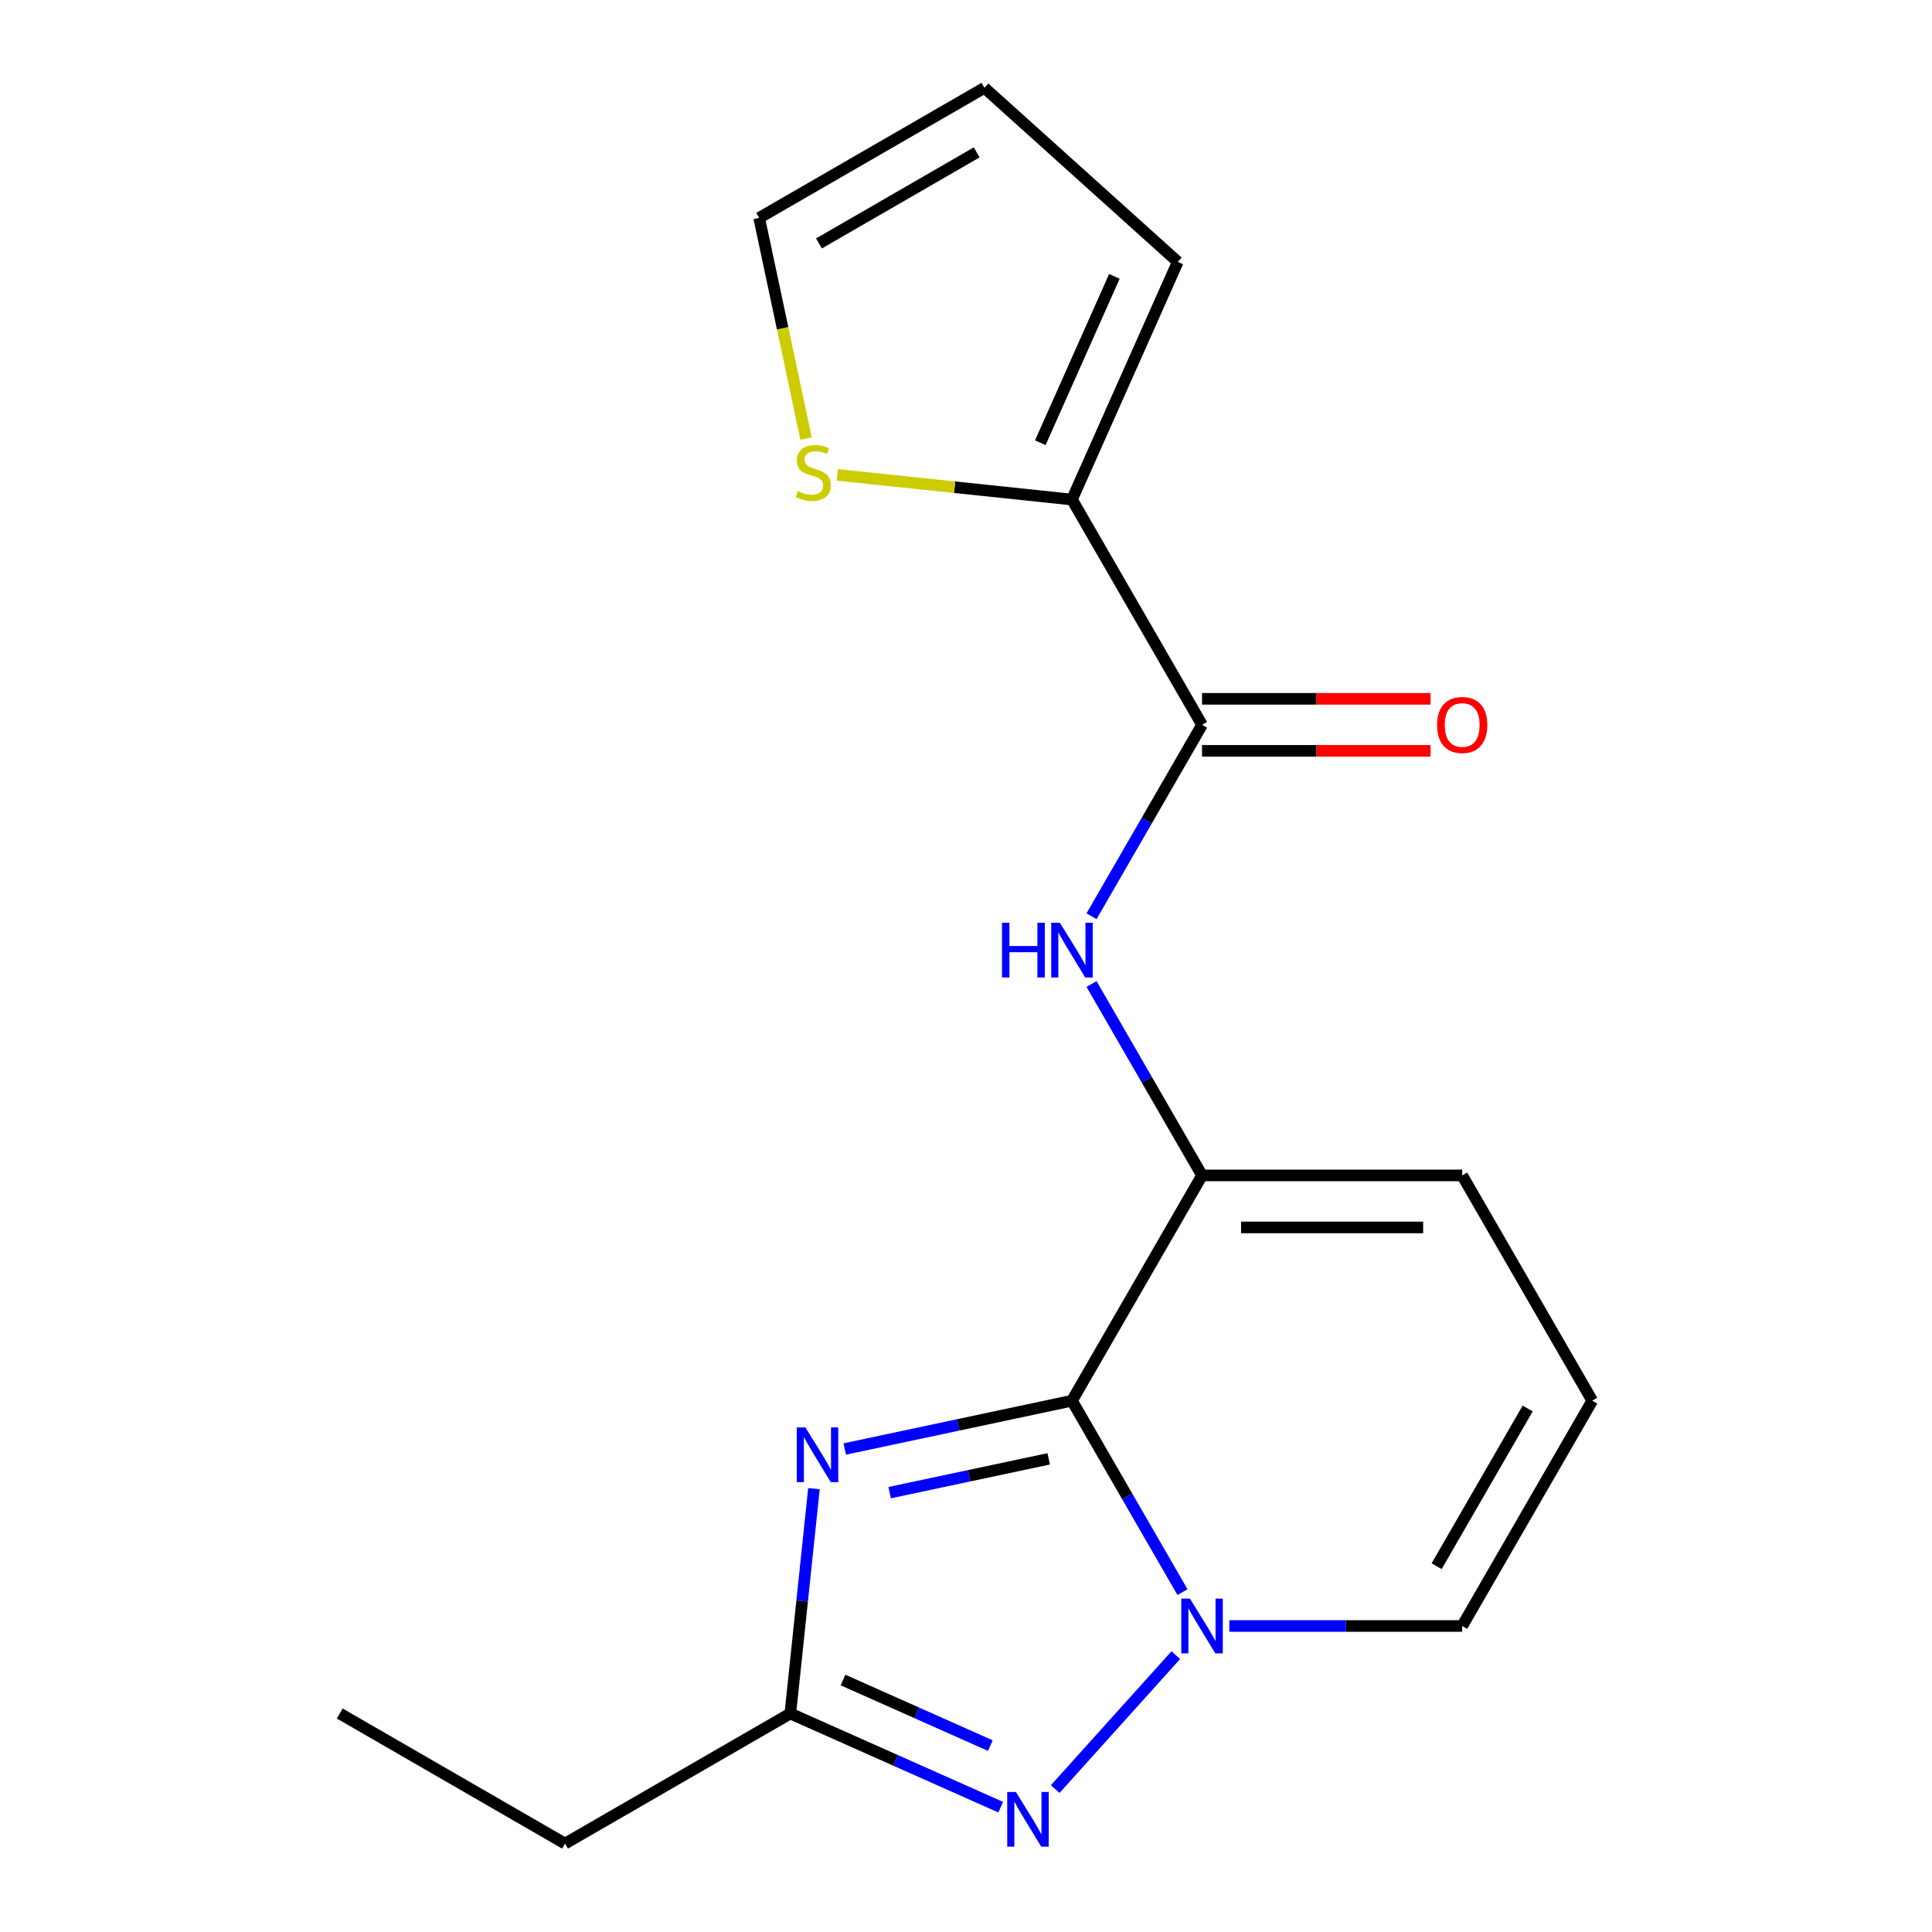 <?xml version='1.0' encoding='iso-8859-1'?>
<svg version='1.1' baseProfile='full'
              xmlns='http://www.w3.org/2000/svg'
                      xmlns:rdkit='http://www.rdkit.org/xml'
                      xmlns:xlink='http://www.w3.org/1999/xlink'
                  xml:space='preserve'
width='1000px' height='1000px' viewBox='0 0 1000 1000'>
<!-- END OF HEADER -->
<rect style='opacity:1.0;fill:#FFFFFF;stroke:none' width='1000' height='1000' x='0' y='0'> </rect>
<path class='bond-0' d='M 824.151,725.003 L 756.826,841.613' style='fill:none;fill-rule:evenodd;stroke:#000000;stroke-width:6px;stroke-linecap:butt;stroke-linejoin:miter;stroke-opacity:1' />
<path class='bond-0' d='M 790.73,729.029 L 743.603,810.656' style='fill:none;fill-rule:evenodd;stroke:#000000;stroke-width:6px;stroke-linecap:butt;stroke-linejoin:miter;stroke-opacity:1' />
<path class='bond-1' d='M 824.151,725.003 L 756.826,608.392' style='fill:none;fill-rule:evenodd;stroke:#000000;stroke-width:6px;stroke-linecap:butt;stroke-linejoin:miter;stroke-opacity:1' />
<path class='bond-2' d='M 756.826,841.613 L 696.554,841.613' style='fill:none;fill-rule:evenodd;stroke:#000000;stroke-width:6px;stroke-linecap:butt;stroke-linejoin:miter;stroke-opacity:1' />
<path class='bond-2' d='M 696.554,841.613 L 636.283,841.613' style='fill:none;fill-rule:evenodd;stroke:#0000FF;stroke-width:6px;stroke-linecap:butt;stroke-linejoin:miter;stroke-opacity:1' />
<path class='bond-3' d='M 622.176,608.392 L 554.851,725.003' style='fill:none;fill-rule:evenodd;stroke:#000000;stroke-width:6px;stroke-linecap:butt;stroke-linejoin:miter;stroke-opacity:1' />
<path class='bond-4' d='M 622.176,608.392 L 756.826,608.392' style='fill:none;fill-rule:evenodd;stroke:#000000;stroke-width:6px;stroke-linecap:butt;stroke-linejoin:miter;stroke-opacity:1' />
<path class='bond-4' d='M 642.374,635.322 L 736.629,635.322' style='fill:none;fill-rule:evenodd;stroke:#000000;stroke-width:6px;stroke-linecap:butt;stroke-linejoin:miter;stroke-opacity:1' />
<path class='bond-5' d='M 622.176,608.392 L 593.573,558.85' style='fill:none;fill-rule:evenodd;stroke:#000000;stroke-width:6px;stroke-linecap:butt;stroke-linejoin:miter;stroke-opacity:1' />
<path class='bond-5' d='M 593.573,558.85 L 564.97,509.308' style='fill:none;fill-rule:evenodd;stroke:#0000FF;stroke-width:6px;stroke-linecap:butt;stroke-linejoin:miter;stroke-opacity:1' />
<path class='bond-6' d='M 517.972,935.397 L 463.521,911.153' style='fill:none;fill-rule:evenodd;stroke:#0000FF;stroke-width:6px;stroke-linecap:butt;stroke-linejoin:miter;stroke-opacity:1' />
<path class='bond-6' d='M 463.521,911.153 L 409.069,886.91' style='fill:none;fill-rule:evenodd;stroke:#000000;stroke-width:6px;stroke-linecap:butt;stroke-linejoin:miter;stroke-opacity:1' />
<path class='bond-6' d='M 512.59,903.522 L 474.474,886.552' style='fill:none;fill-rule:evenodd;stroke:#0000FF;stroke-width:6px;stroke-linecap:butt;stroke-linejoin:miter;stroke-opacity:1' />
<path class='bond-6' d='M 474.474,886.552 L 436.358,869.581' style='fill:none;fill-rule:evenodd;stroke:#000000;stroke-width:6px;stroke-linecap:butt;stroke-linejoin:miter;stroke-opacity:1' />
<path class='bond-7' d='M 546.184,926.011 L 608.597,856.694' style='fill:none;fill-rule:evenodd;stroke:#0000FF;stroke-width:6px;stroke-linecap:butt;stroke-linejoin:miter;stroke-opacity:1' />
<path class='bond-8' d='M 740.46,361.707 L 681.318,361.707' style='fill:none;fill-rule:evenodd;stroke:#FF0000;stroke-width:6px;stroke-linecap:butt;stroke-linejoin:miter;stroke-opacity:1' />
<path class='bond-8' d='M 681.318,361.707 L 622.176,361.707' style='fill:none;fill-rule:evenodd;stroke:#000000;stroke-width:6px;stroke-linecap:butt;stroke-linejoin:miter;stroke-opacity:1' />
<path class='bond-8' d='M 740.46,388.637 L 681.318,388.637' style='fill:none;fill-rule:evenodd;stroke:#FF0000;stroke-width:6px;stroke-linecap:butt;stroke-linejoin:miter;stroke-opacity:1' />
<path class='bond-8' d='M 681.318,388.637 L 622.176,388.637' style='fill:none;fill-rule:evenodd;stroke:#000000;stroke-width:6px;stroke-linecap:butt;stroke-linejoin:miter;stroke-opacity:1' />
<path class='bond-9' d='M 421.302,770.524 L 415.186,828.717' style='fill:none;fill-rule:evenodd;stroke:#0000FF;stroke-width:6px;stroke-linecap:butt;stroke-linejoin:miter;stroke-opacity:1' />
<path class='bond-9' d='M 415.186,828.717 L 409.069,886.91' style='fill:none;fill-rule:evenodd;stroke:#000000;stroke-width:6px;stroke-linecap:butt;stroke-linejoin:miter;stroke-opacity:1' />
<path class='bond-10' d='M 437.25,749.999 L 496.051,737.501' style='fill:none;fill-rule:evenodd;stroke:#0000FF;stroke-width:6px;stroke-linecap:butt;stroke-linejoin:miter;stroke-opacity:1' />
<path class='bond-10' d='M 496.051,737.501 L 554.851,725.003' style='fill:none;fill-rule:evenodd;stroke:#000000;stroke-width:6px;stroke-linecap:butt;stroke-linejoin:miter;stroke-opacity:1' />
<path class='bond-10' d='M 460.489,772.591 L 501.65,763.842' style='fill:none;fill-rule:evenodd;stroke:#0000FF;stroke-width:6px;stroke-linecap:butt;stroke-linejoin:miter;stroke-opacity:1' />
<path class='bond-10' d='M 501.65,763.842 L 542.81,755.094' style='fill:none;fill-rule:evenodd;stroke:#000000;stroke-width:6px;stroke-linecap:butt;stroke-linejoin:miter;stroke-opacity:1' />
<path class='bond-11' d='M 554.851,725.003 L 583.455,774.545' style='fill:none;fill-rule:evenodd;stroke:#000000;stroke-width:6px;stroke-linecap:butt;stroke-linejoin:miter;stroke-opacity:1' />
<path class='bond-11' d='M 583.455,774.545 L 612.058,824.087' style='fill:none;fill-rule:evenodd;stroke:#0000FF;stroke-width:6px;stroke-linecap:butt;stroke-linejoin:miter;stroke-opacity:1' />
<path class='bond-12' d='M 564.97,474.256 L 593.573,424.714' style='fill:none;fill-rule:evenodd;stroke:#0000FF;stroke-width:6px;stroke-linecap:butt;stroke-linejoin:miter;stroke-opacity:1' />
<path class='bond-12' d='M 593.573,424.714 L 622.176,375.172' style='fill:none;fill-rule:evenodd;stroke:#000000;stroke-width:6px;stroke-linecap:butt;stroke-linejoin:miter;stroke-opacity:1' />
<path class='bond-13' d='M 622.176,375.172 L 554.851,258.562' style='fill:none;fill-rule:evenodd;stroke:#000000;stroke-width:6px;stroke-linecap:butt;stroke-linejoin:miter;stroke-opacity:1' />
<path class='bond-14' d='M 409.069,886.91 L 292.459,954.235' style='fill:none;fill-rule:evenodd;stroke:#000000;stroke-width:6px;stroke-linecap:butt;stroke-linejoin:miter;stroke-opacity:1' />
<path class='bond-15' d='M 292.459,954.235 L 175.849,886.91' style='fill:none;fill-rule:evenodd;stroke:#000000;stroke-width:6px;stroke-linecap:butt;stroke-linejoin:miter;stroke-opacity:1' />
<path class='bond-16' d='M 554.851,258.562 L 494.118,252.178' style='fill:none;fill-rule:evenodd;stroke:#000000;stroke-width:6px;stroke-linecap:butt;stroke-linejoin:miter;stroke-opacity:1' />
<path class='bond-16' d='M 494.118,252.178 L 433.385,245.795' style='fill:none;fill-rule:evenodd;stroke:#CCCC00;stroke-width:6px;stroke-linecap:butt;stroke-linejoin:miter;stroke-opacity:1' />
<path class='bond-17' d='M 554.851,258.562 L 609.618,135.553' style='fill:none;fill-rule:evenodd;stroke:#000000;stroke-width:6px;stroke-linecap:butt;stroke-linejoin:miter;stroke-opacity:1' />
<path class='bond-17' d='M 538.465,229.157 L 576.802,143.051' style='fill:none;fill-rule:evenodd;stroke:#000000;stroke-width:6px;stroke-linecap:butt;stroke-linejoin:miter;stroke-opacity:1' />
<path class='bond-18' d='M 417.222,227.001 L 405.083,169.89' style='fill:none;fill-rule:evenodd;stroke:#CCCC00;stroke-width:6px;stroke-linecap:butt;stroke-linejoin:miter;stroke-opacity:1' />
<path class='bond-18' d='M 405.083,169.89 L 392.944,112.779' style='fill:none;fill-rule:evenodd;stroke:#000000;stroke-width:6px;stroke-linecap:butt;stroke-linejoin:miter;stroke-opacity:1' />
<path class='bond-19' d='M 609.618,135.553 L 509.554,45.455' style='fill:none;fill-rule:evenodd;stroke:#000000;stroke-width:6px;stroke-linecap:butt;stroke-linejoin:miter;stroke-opacity:1' />
<path class='bond-20' d='M 392.944,112.779 L 509.554,45.455' style='fill:none;fill-rule:evenodd;stroke:#000000;stroke-width:6px;stroke-linecap:butt;stroke-linejoin:miter;stroke-opacity:1' />
<path class='bond-20' d='M 423.9,126.003 L 505.528,78.875' style='fill:none;fill-rule:evenodd;stroke:#000000;stroke-width:6px;stroke-linecap:butt;stroke-linejoin:miter;stroke-opacity:1' />
<path  class='atom-4' d='M 525.818 927.517
L 535.098 942.517
Q 536.018 943.997, 537.498 946.677
Q 538.978 949.357, 539.058 949.517
L 539.058 927.517
L 542.818 927.517
L 542.818 955.837
L 538.938 955.837
L 528.978 939.437
Q 527.818 937.517, 526.578 935.317
Q 525.378 933.117, 525.018 932.437
L 525.018 955.837
L 521.338 955.837
L 521.338 927.517
L 525.818 927.517
' fill='#0000FF'/>
<path  class='atom-5' d='M 743.826 375.252
Q 743.826 368.452, 747.186 364.652
Q 750.546 360.852, 756.826 360.852
Q 763.106 360.852, 766.466 364.652
Q 769.826 368.452, 769.826 375.252
Q 769.826 382.132, 766.426 386.052
Q 763.026 389.932, 756.826 389.932
Q 750.586 389.932, 747.186 386.052
Q 743.826 382.172, 743.826 375.252
M 756.826 386.732
Q 761.146 386.732, 763.466 383.852
Q 765.826 380.932, 765.826 375.252
Q 765.826 369.692, 763.466 366.892
Q 761.146 364.052, 756.826 364.052
Q 752.506 364.052, 750.146 366.852
Q 747.826 369.652, 747.826 375.252
Q 747.826 380.972, 750.146 383.852
Q 752.506 386.732, 756.826 386.732
' fill='#FF0000'/>
<path  class='atom-6' d='M 416.884 738.838
L 426.164 753.838
Q 427.084 755.318, 428.564 757.998
Q 430.044 760.678, 430.124 760.838
L 430.124 738.838
L 433.884 738.838
L 433.884 767.158
L 430.004 767.158
L 420.044 750.758
Q 418.884 748.838, 417.644 746.638
Q 416.444 744.438, 416.084 743.758
L 416.084 767.158
L 412.404 767.158
L 412.404 738.838
L 416.884 738.838
' fill='#0000FF'/>
<path  class='atom-8' d='M 615.916 827.453
L 625.196 842.453
Q 626.116 843.933, 627.596 846.613
Q 629.076 849.293, 629.156 849.453
L 629.156 827.453
L 632.916 827.453
L 632.916 855.773
L 629.036 855.773
L 619.076 839.373
Q 617.916 837.453, 616.676 835.253
Q 615.476 833.053, 615.116 832.373
L 615.116 855.773
L 611.436 855.773
L 611.436 827.453
L 615.916 827.453
' fill='#0000FF'/>
<path  class='atom-9' d='M 518.631 477.622
L 522.471 477.622
L 522.471 489.662
L 536.951 489.662
L 536.951 477.622
L 540.791 477.622
L 540.791 505.942
L 536.951 505.942
L 536.951 492.862
L 522.471 492.862
L 522.471 505.942
L 518.631 505.942
L 518.631 477.622
' fill='#0000FF'/>
<path  class='atom-9' d='M 548.591 477.622
L 557.871 492.622
Q 558.791 494.102, 560.271 496.782
Q 561.751 499.462, 561.831 499.622
L 561.831 477.622
L 565.591 477.622
L 565.591 505.942
L 561.711 505.942
L 551.751 489.542
Q 550.591 487.622, 549.351 485.422
Q 548.151 483.222, 547.791 482.542
L 547.791 505.942
L 544.111 505.942
L 544.111 477.622
L 548.591 477.622
' fill='#0000FF'/>
<path  class='atom-15' d='M 412.939 254.207
Q 413.259 254.327, 414.579 254.887
Q 415.899 255.447, 417.339 255.807
Q 418.819 256.127, 420.259 256.127
Q 422.939 256.127, 424.499 254.847
Q 426.059 253.527, 426.059 251.247
Q 426.059 249.687, 425.259 248.727
Q 424.499 247.767, 423.299 247.247
Q 422.099 246.727, 420.099 246.127
Q 417.579 245.367, 416.059 244.647
Q 414.579 243.927, 413.499 242.407
Q 412.459 240.887, 412.459 238.327
Q 412.459 234.767, 414.859 232.567
Q 417.299 230.367, 422.099 230.367
Q 425.379 230.367, 429.099 231.927
L 428.179 235.007
Q 424.779 233.607, 422.219 233.607
Q 419.459 233.607, 417.939 234.767
Q 416.419 235.887, 416.459 237.847
Q 416.459 239.367, 417.219 240.287
Q 418.019 241.207, 419.139 241.727
Q 420.299 242.247, 422.219 242.847
Q 424.779 243.647, 426.299 244.447
Q 427.819 245.247, 428.899 246.887
Q 430.019 248.487, 430.019 251.247
Q 430.019 255.167, 427.379 257.287
Q 424.779 259.367, 420.419 259.367
Q 417.899 259.367, 415.979 258.807
Q 414.099 258.287, 411.859 257.367
L 412.939 254.207
' fill='#CCCC00'/>
</svg>
